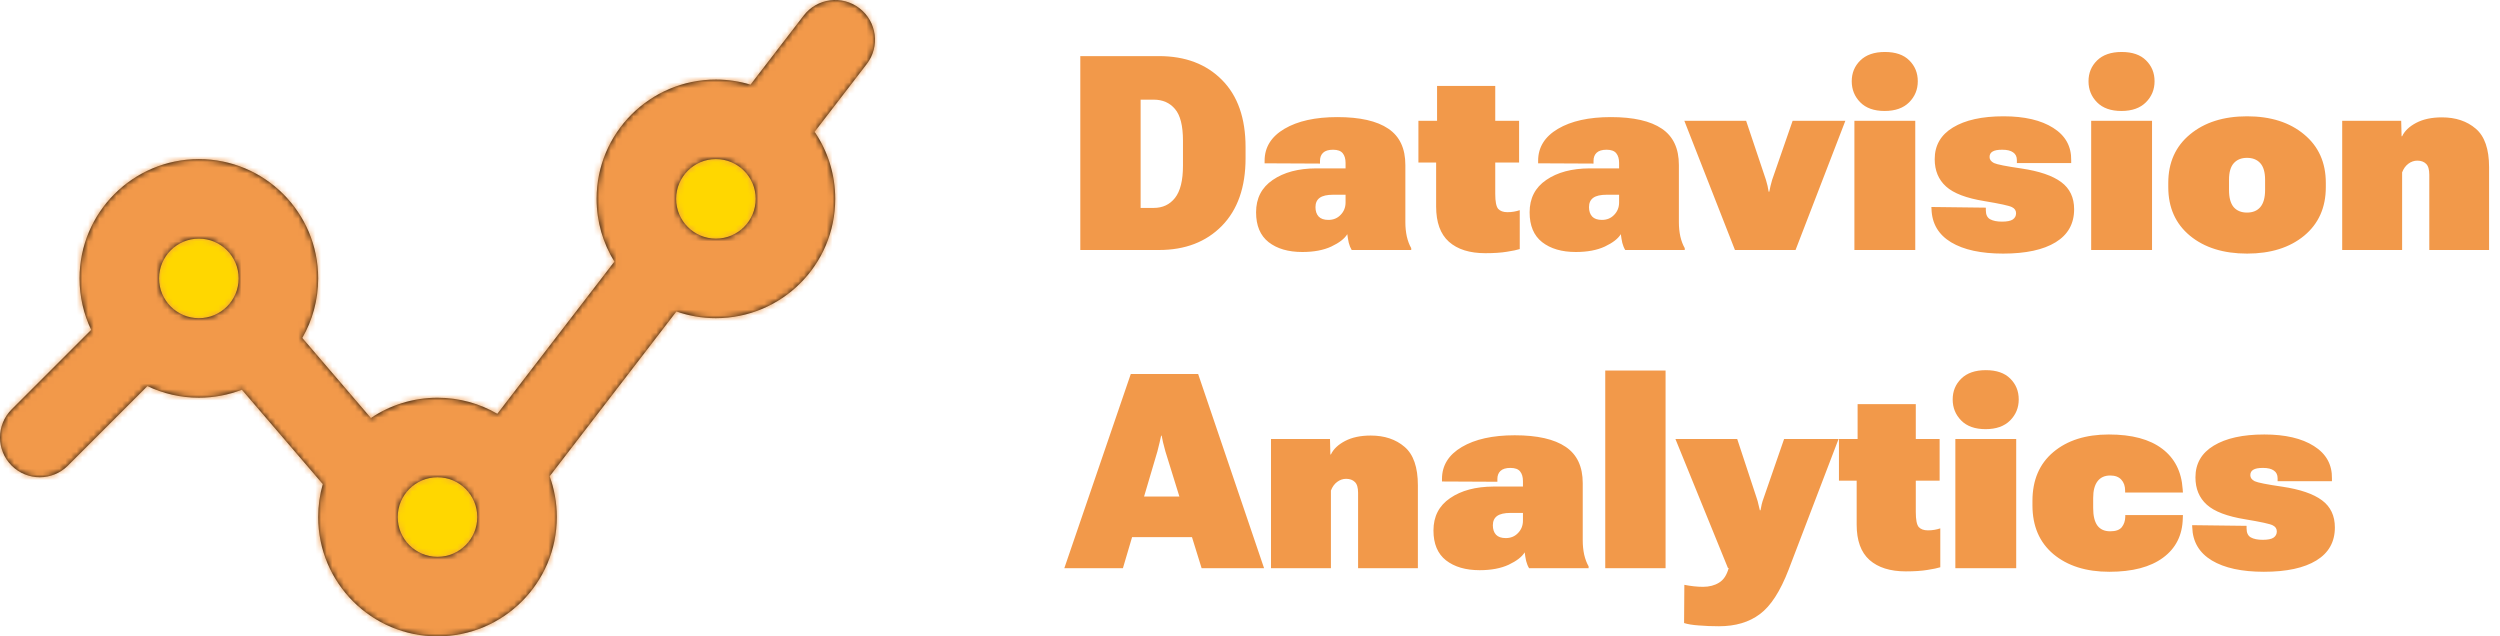 <svg width="440" height="112" viewBox="0 0 440 112" fill="none" xmlns="http://www.w3.org/2000/svg">
<path d="M190.133 44V9.875H203.984C208.609 9.875 212.305 11.274 215.07 14.07C217.836 16.852 219.219 20.797 219.219 25.906V27.852C219.219 32.945 217.828 36.914 215.047 39.758C212.266 42.586 208.578 44 203.984 44H190.133ZM200.75 36.594H203.047C204.625 36.594 205.875 36.008 206.797 34.836C207.734 33.648 208.203 31.758 208.203 29.164V24.758C208.203 22.133 207.734 20.273 206.797 19.18C205.875 18.086 204.625 17.539 203.047 17.539H200.75V36.594ZM221.07 37.367C221.07 34.898 222.047 33 224 31.672C225.953 30.328 228.5 29.648 231.641 29.633H236.82V28.672C236.82 27.953 236.656 27.391 236.328 26.984C236 26.562 235.43 26.352 234.617 26.352C233.82 26.352 233.234 26.531 232.859 26.891C232.5 27.234 232.32 27.703 232.32 28.297V28.789L222.57 28.742V28.297C222.57 25.922 223.734 24.047 226.062 22.672C228.391 21.297 231.492 20.609 235.367 20.609C239.352 20.609 242.344 21.289 244.344 22.648C246.344 23.992 247.344 26.125 247.344 29.047V39.125C247.344 40 247.43 40.836 247.602 41.633C247.789 42.43 248.047 43.109 248.375 43.672V44H237.898C237.68 43.641 237.508 43.219 237.383 42.734C237.273 42.234 237.188 41.727 237.125 41.211C236.641 42.008 235.703 42.734 234.312 43.391C232.938 44.031 231.234 44.352 229.203 44.352C226.734 44.352 224.758 43.773 223.273 42.617C221.805 41.461 221.07 39.711 221.07 37.367ZM231.523 36.453C231.523 37.156 231.711 37.711 232.086 38.117C232.461 38.508 233.031 38.703 233.797 38.703C234.672 38.703 235.391 38.406 235.953 37.812C236.531 37.219 236.82 36.492 236.82 35.633V34.273H234.641C233.562 34.273 232.773 34.453 232.273 34.812C231.773 35.172 231.523 35.719 231.523 36.453ZM249.641 28.602V21.266H267.359V28.602H249.641ZM252.758 36.336V23.047L252.922 22.648V15.125H263.164V34.133C263.164 35.477 263.336 36.352 263.68 36.758C264.039 37.148 264.578 37.344 265.297 37.344C265.703 37.344 266.086 37.312 266.445 37.25C266.805 37.188 267.148 37.102 267.477 36.992V43.836C266.992 43.992 266.242 44.148 265.227 44.305C264.211 44.477 262.938 44.562 261.406 44.562C258.656 44.562 256.523 43.891 255.008 42.547C253.508 41.203 252.758 39.133 252.758 36.336ZM269.211 37.367C269.211 34.898 270.188 33 272.141 31.672C274.094 30.328 276.641 29.648 279.781 29.633H284.961V28.672C284.961 27.953 284.797 27.391 284.469 26.984C284.141 26.562 283.57 26.352 282.758 26.352C281.961 26.352 281.375 26.531 281 26.891C280.641 27.234 280.461 27.703 280.461 28.297V28.789L270.711 28.742V28.297C270.711 25.922 271.875 24.047 274.203 22.672C276.531 21.297 279.633 20.609 283.508 20.609C287.492 20.609 290.484 21.289 292.484 22.648C294.484 23.992 295.484 26.125 295.484 29.047V39.125C295.484 40 295.57 40.836 295.742 41.633C295.93 42.43 296.188 43.109 296.516 43.672V44H286.039C285.82 43.641 285.648 43.219 285.523 42.734C285.414 42.234 285.328 41.727 285.266 41.211C284.781 42.008 283.844 42.734 282.453 43.391C281.078 44.031 279.375 44.352 277.344 44.352C274.875 44.352 272.898 43.773 271.414 42.617C269.945 41.461 269.211 39.711 269.211 37.367ZM279.664 36.453C279.664 37.156 279.852 37.711 280.227 38.117C280.602 38.508 281.172 38.703 281.938 38.703C282.812 38.703 283.531 38.406 284.094 37.812C284.672 37.219 284.961 36.492 284.961 35.633V34.273H282.781C281.703 34.273 280.914 34.453 280.414 34.812C279.914 35.172 279.664 35.719 279.664 36.453ZM296.445 21.266H307.32L310.812 31.672C310.922 32.031 311.016 32.383 311.094 32.727C311.172 33.055 311.234 33.391 311.281 33.734H311.398C311.461 33.391 311.531 33.055 311.609 32.727C311.688 32.383 311.781 32.031 311.891 31.672L315.5 21.266H324.781L316.016 44H305.352L296.445 21.266ZM326.375 44V21.266H337.086V44H326.375ZM325.906 14.305C325.906 12.852 326.406 11.633 327.406 10.649C328.422 9.648 329.867 9.148 331.742 9.148C333.617 9.148 335.047 9.641 336.031 10.625C337.031 11.609 337.531 12.836 337.531 14.305C337.531 15.758 337.023 16.992 336.008 18.008C334.992 19.023 333.555 19.531 331.695 19.531C329.836 19.531 328.406 19.023 327.406 18.008C326.406 16.992 325.906 15.758 325.906 14.305ZM339.922 36.43L349.508 36.547V37.016C349.508 37.781 349.758 38.305 350.258 38.586C350.773 38.867 351.469 39.008 352.344 39.008C353.234 39.008 353.867 38.883 354.242 38.633C354.633 38.367 354.828 38 354.828 37.531C354.828 37.047 354.586 36.688 354.102 36.453C353.617 36.203 352.008 35.852 349.273 35.398C346.086 34.883 343.828 34.023 342.5 32.82C341.172 31.617 340.508 30.016 340.508 28.016C340.508 25.594 341.578 23.734 343.719 22.438C345.875 21.125 348.844 20.469 352.625 20.469C356.312 20.469 359.227 21.148 361.367 22.508C363.523 23.867 364.578 25.773 364.531 28.227V28.695H354.969V28.18C354.969 27.57 354.75 27.117 354.312 26.82C353.891 26.508 353.25 26.352 352.391 26.352C351.594 26.352 351.023 26.461 350.68 26.68C350.336 26.883 350.164 27.203 350.164 27.641C350.164 28.078 350.422 28.43 350.938 28.695C351.469 28.945 353.086 29.266 355.789 29.656C358.93 30.125 361.258 30.922 362.773 32.047C364.289 33.172 365.047 34.766 365.047 36.828C365.047 39.375 363.961 41.312 361.789 42.641C359.617 43.969 356.539 44.633 352.555 44.633C348.664 44.633 345.609 43.969 343.391 42.641C341.172 41.297 340.023 39.352 339.945 36.805L339.922 36.43ZM368.047 44V21.266H378.758V44H368.047ZM367.578 14.305C367.578 12.852 368.078 11.633 369.078 10.649C370.094 9.648 371.539 9.148 373.414 9.148C375.289 9.148 376.719 9.641 377.703 10.625C378.703 11.609 379.203 12.836 379.203 14.305C379.203 15.758 378.695 16.992 377.68 18.008C376.664 19.023 375.227 19.531 373.367 19.531C371.508 19.531 370.078 19.023 369.078 18.008C368.078 16.992 367.578 15.758 367.578 14.305ZM381.617 32.938V32.188C381.617 28.609 382.891 25.766 385.438 23.656C388 21.531 391.352 20.469 395.492 20.469C399.633 20.469 402.977 21.531 405.523 23.656C408.07 25.766 409.344 28.609 409.344 32.188V32.938C409.344 36.531 408.07 39.383 405.523 41.492C402.977 43.586 399.633 44.633 395.492 44.633C391.336 44.633 387.984 43.586 385.438 41.492C382.891 39.383 381.617 36.531 381.617 32.938ZM392.305 31.648V33.43C392.305 34.789 392.578 35.797 393.125 36.453C393.688 37.094 394.469 37.414 395.469 37.414C396.484 37.414 397.266 37.094 397.812 36.453C398.375 35.797 398.656 34.789 398.656 33.43V31.648C398.656 30.32 398.375 29.344 397.812 28.719C397.25 28.094 396.469 27.781 395.469 27.781C394.484 27.781 393.711 28.094 393.148 28.719C392.586 29.344 392.305 30.32 392.305 31.648ZM412.227 44V21.266H422.609L422.68 23.984H422.773C423.211 23.047 424.039 22.258 425.258 21.617C426.477 20.977 427.984 20.656 429.781 20.656C432.203 20.656 434.188 21.32 435.734 22.648C437.297 23.977 438.078 26.234 438.078 29.422V44H427.555V30.734C427.555 29.828 427.367 29.195 426.992 28.836C426.617 28.461 426.102 28.273 425.445 28.273C424.883 28.273 424.359 28.453 423.875 28.812C423.391 29.172 423.023 29.68 422.773 30.336V44H412.227ZM187.32 100L199.016 65.828H210.875L222.477 100H211.484L205.109 79.445C204.938 78.852 204.797 78.312 204.688 77.828C204.594 77.344 204.516 76.961 204.453 76.68H204.359C204.297 76.961 204.211 77.344 204.102 77.828C203.992 78.312 203.859 78.852 203.703 79.445L197.633 100H187.32ZM195.172 94.539L196.742 87.391H212.445L214.133 94.539H195.172ZM223.695 100V77.266H234.078L234.148 79.984H234.242C234.68 79.047 235.508 78.258 236.727 77.617C237.945 76.977 239.453 76.656 241.25 76.656C243.672 76.656 245.656 77.32 247.203 78.648C248.766 79.977 249.547 82.234 249.547 85.422V100H239.023V86.734C239.023 85.828 238.836 85.195 238.461 84.836C238.086 84.461 237.57 84.273 236.914 84.273C236.352 84.273 235.828 84.453 235.344 84.812C234.859 85.172 234.492 85.68 234.242 86.336V100H223.695ZM252.289 93.367C252.289 90.898 253.266 89 255.219 87.672C257.172 86.328 259.719 85.648 262.859 85.633H268.039V84.672C268.039 83.953 267.875 83.391 267.547 82.984C267.219 82.562 266.648 82.352 265.836 82.352C265.039 82.352 264.453 82.531 264.078 82.891C263.719 83.234 263.539 83.703 263.539 84.297V84.789L253.789 84.742V84.297C253.789 81.922 254.953 80.047 257.281 78.672C259.609 77.297 262.711 76.609 266.586 76.609C270.57 76.609 273.562 77.289 275.562 78.648C277.562 79.992 278.562 82.125 278.562 85.047V95.125C278.562 96 278.648 96.836 278.82 97.633C279.008 98.43 279.266 99.109 279.594 99.672V100H269.117C268.898 99.641 268.727 99.219 268.602 98.734C268.492 98.234 268.406 97.727 268.344 97.211C267.859 98.008 266.922 98.734 265.531 99.391C264.156 100.031 262.453 100.352 260.422 100.352C257.953 100.352 255.977 99.773 254.492 98.617C253.023 97.461 252.289 95.711 252.289 93.367ZM262.742 92.453C262.742 93.156 262.93 93.711 263.305 94.117C263.68 94.508 264.25 94.703 265.016 94.703C265.891 94.703 266.609 94.406 267.172 93.812C267.75 93.219 268.039 92.492 268.039 91.633V90.273H265.859C264.781 90.273 263.992 90.453 263.492 90.812C262.992 91.172 262.742 91.719 262.742 92.453ZM282.523 100V65.219H293.141V100H282.523ZM296.398 109.656L296.445 102.93C296.992 103.039 297.547 103.125 298.109 103.188C298.672 103.25 299.211 103.281 299.727 103.281C300.82 103.281 301.758 103.039 302.539 102.555C303.336 102.086 303.906 101.227 304.25 99.977L304.109 99.953L294.875 77.266H305.75L309.172 87.648C309.312 88.055 309.414 88.422 309.477 88.75C309.555 89.062 309.641 89.414 309.734 89.805H309.852C309.93 89.414 310 89.062 310.062 88.75C310.141 88.422 310.258 88.047 310.414 87.625L314 77.266H323.586L314.797 100.258C313.328 104.07 311.641 106.68 309.734 108.086C307.844 109.508 305.445 110.219 302.539 110.219C301.273 110.219 300.086 110.172 298.977 110.078C297.883 110 297.023 109.859 296.398 109.656ZM323.656 84.602V77.266H341.375V84.602H323.656ZM326.773 92.336V79.047L326.938 78.648V71.125H337.18V90.133C337.18 91.477 337.352 92.352 337.695 92.758C338.055 93.148 338.594 93.344 339.312 93.344C339.719 93.344 340.102 93.312 340.461 93.25C340.82 93.188 341.164 93.102 341.492 92.992V99.836C341.008 99.992 340.258 100.148 339.242 100.305C338.227 100.477 336.953 100.563 335.422 100.563C332.672 100.563 330.539 99.891 329.023 98.547C327.523 97.203 326.773 95.133 326.773 92.336ZM344.141 100V77.266H354.852V100H344.141ZM343.672 70.305C343.672 68.852 344.172 67.633 345.172 66.648C346.188 65.648 347.633 65.148 349.508 65.148C351.383 65.148 352.812 65.641 353.797 66.625C354.797 67.609 355.297 68.836 355.297 70.305C355.297 71.758 354.789 72.992 353.773 74.008C352.758 75.023 351.32 75.531 349.461 75.531C347.602 75.531 346.172 75.023 345.172 74.008C344.172 72.992 343.672 71.758 343.672 70.305ZM357.711 88.938V88.164C357.711 84.492 358.938 81.625 361.391 79.562C363.844 77.5 367.102 76.469 371.164 76.469C375.211 76.469 378.336 77.305 380.539 78.977C382.742 80.633 383.945 83 384.148 86.078L384.195 86.688H374.023V86.359C374.023 85.547 373.797 84.898 373.344 84.414C372.906 83.93 372.258 83.688 371.398 83.688C370.43 83.688 369.688 84.023 369.172 84.695C368.656 85.367 368.398 86.352 368.398 87.648V89.43C368.398 90.773 368.641 91.789 369.125 92.477C369.625 93.164 370.383 93.508 371.398 93.508C372.367 93.508 373.047 93.266 373.438 92.781C373.828 92.281 374.031 91.68 374.047 90.977V90.648H384.195L384.172 91.211C384.109 94.18 382.953 96.492 380.703 98.148C378.469 99.805 375.312 100.633 371.234 100.633C367.172 100.633 363.898 99.602 361.414 97.539C358.945 95.461 357.711 92.594 357.711 88.938ZM385.812 92.43L395.398 92.547V93.016C395.398 93.781 395.648 94.305 396.148 94.586C396.664 94.867 397.359 95.008 398.234 95.008C399.125 95.008 399.758 94.883 400.133 94.633C400.523 94.367 400.719 94 400.719 93.531C400.719 93.047 400.477 92.688 399.992 92.453C399.508 92.203 397.898 91.852 395.164 91.398C391.977 90.883 389.719 90.023 388.391 88.82C387.062 87.617 386.398 86.016 386.398 84.016C386.398 81.594 387.469 79.734 389.609 78.438C391.766 77.125 394.734 76.469 398.516 76.469C402.203 76.469 405.117 77.148 407.258 78.508C409.414 79.867 410.469 81.773 410.422 84.227V84.695H400.859V84.18C400.859 83.57 400.641 83.117 400.203 82.82C399.781 82.508 399.141 82.352 398.281 82.352C397.484 82.352 396.914 82.461 396.57 82.68C396.227 82.883 396.055 83.203 396.055 83.641C396.055 84.078 396.312 84.43 396.828 84.695C397.359 84.945 398.977 85.266 401.68 85.656C404.82 86.125 407.148 86.922 408.664 88.047C410.18 89.172 410.938 90.766 410.938 92.828C410.938 95.375 409.852 97.312 407.68 98.641C405.508 99.969 402.43 100.633 398.445 100.633C394.555 100.633 391.5 99.969 389.281 98.641C387.062 97.297 385.914 95.352 385.836 92.805L385.812 92.43Z" fill="#F2994A"/>
<path d="M35 63C27.268 63 21 56.732 21 49C21 41.268 27.268 35 35 35C42.732 35 49 41.268 49 49C49 56.732 42.732 63 35 63ZM126 49C118.268 49 112 42.732 112 35C112 27.268 118.268 21 126 21C133.732 21 140 27.268 140 35C140 42.732 133.732 49 126 49ZM77 105C69.268 105 63 98.732 63 91C63 83.268 69.268 77 77 77C84.732 77 91 83.268 91 91C91 98.732 84.732 105 77 105Z" fill="#D8D8D8"/>
<mask id="mask0_2_55" style="mask-type:luminance" maskUnits="userSpaceOnUse" x="21" y="21" width="119" height="84">
<path d="M35 63C27.268 63 21 56.732 21 49C21 41.268 27.268 35 35 35C42.732 35 49 41.268 49 49C49 56.732 42.732 63 35 63ZM126 49C118.268 49 112 42.732 112 35C112 27.268 118.268 21 126 21C133.732 21 140 27.268 140 35C140 42.732 133.732 49 126 49ZM77 105C69.268 105 63 98.732 63 91C63 83.268 69.268 77 77 77C84.732 77 91 83.268 91 91C91 98.732 84.732 105 77 105Z" fill="white"/>
</mask>
<g mask="url(#mask0_2_55)">
<path d="M161 -28H-7V140H161V-28Z" fill="#FFD700"/>
</g>
<path d="M42.574 68.593C40.224 69.502 37.67 70 35 70C31.758 70 28.688 69.266 25.946 67.954L11.95 81.95C9.216 84.683 4.784 84.683 2.05 81.95C-0.683 79.216 -0.683 74.784 2.05 72.05L16.047 58.054C14.735 55.313 14 52.242 14 49C14 37.402 23.402 28 35 28C46.598 28 56 37.402 56 49C56 52.817 54.982 56.396 53.202 59.48L65.281 73.572C68.628 71.317 72.66 70 77 70C80.838 70 84.436 71.03 87.531 72.828L108.135 46.044C106.147 42.836 105 39.052 105 35C105 23.402 114.402 14 126 14C128.119 14 130.165 14.314 132.093 14.898L141.451 2.732C143.808 -0.332 148.203 -0.905 151.268 1.452C154.332 3.809 154.905 8.204 152.548 11.268L143.371 23.198C145.661 26.561 147 30.624 147 35C147 46.598 137.598 56 126 56C123.562 56 121.222 55.585 119.046 54.821L96.74 83.819C97.555 86.059 98 88.478 98 91C98 102.598 88.598 112 77 112C65.402 112 56 102.598 56 91C56 88.989 56.283 87.044 56.81 85.202L42.574 68.593ZM126 42C129.866 42 133 38.866 133 35C133 31.134 129.866 28 126 28C122.134 28 119 31.134 119 35C119 38.866 122.134 42 126 42ZM77 98C80.866 98 84 94.866 84 91C84 87.134 80.866 84 77 84C73.134 84 70 87.134 70 91C70 94.866 73.134 98 77 98ZM35 56C38.866 56 42 52.866 42 49C42 45.134 38.866 42 35 42C31.134 42 28 45.134 28 49C28 52.866 31.134 56 35 56Z" fill="black"/>
<mask id="mask1_2_55" style="mask-type:luminance" maskUnits="userSpaceOnUse" x="0" y="0" width="154" height="112">
<path d="M42.574 68.593C40.224 69.502 37.67 70 35 70C31.758 70 28.688 69.266 25.946 67.954L11.95 81.95C9.216 84.683 4.784 84.683 2.05 81.95C-0.683 79.216 -0.683 74.784 2.05 72.05L16.047 58.054C14.735 55.313 14 52.242 14 49C14 37.402 23.402 28 35 28C46.598 28 56 37.402 56 49C56 52.817 54.982 56.396 53.202 59.48L65.281 73.572C68.628 71.317 72.66 70 77 70C80.838 70 84.436 71.03 87.531 72.828L108.135 46.044C106.147 42.836 105 39.052 105 35C105 23.402 114.402 14 126 14C128.119 14 130.165 14.314 132.093 14.898L141.451 2.732C143.808 -0.332 148.203 -0.905 151.268 1.452C154.332 3.809 154.905 8.204 152.548 11.268L143.371 23.198C145.661 26.561 147 30.624 147 35C147 46.598 137.598 56 126 56C123.562 56 121.222 55.585 119.046 54.821L96.74 83.819C97.555 86.059 98 88.478 98 91C98 102.598 88.598 112 77 112C65.402 112 56 102.598 56 91C56 88.989 56.283 87.044 56.81 85.202L42.574 68.593ZM126 42C129.866 42 133 38.866 133 35C133 31.134 129.866 28 126 28C122.134 28 119 31.134 119 35C119 38.866 122.134 42 126 42ZM77 98C80.866 98 84 94.866 84 91C84 87.134 80.866 84 77 84C73.134 84 70 87.134 70 91C70 94.866 73.134 98 77 98ZM35 56C38.866 56 42 52.866 42 49C42 45.134 38.866 42 35 42C31.134 42 28 45.134 28 49C28 52.866 31.134 56 35 56Z" fill="white"/>
</mask>
<g mask="url(#mask1_2_55)">
<g filter="url(#filter0_d_2_55)">
<path d="M161 -28H-7V140H161V-28Z" fill="#F2994A"/>
</g>
</g>
<defs>
<filter id="filter0_d_2_55" x="-11" y="-28" width="175.999" height="175.999" filterUnits="userSpaceOnUse" color-interpolation-filters="sRGB">
<feFlood flood-opacity="0" result="BackgroundImageFix"/>
<feColorMatrix in="SourceAlpha" type="matrix" values="0 0 0 0 0 0 0 0 0 0 0 0 0 0 0 0 0 0 127 0" result="hardAlpha"/>
<feOffset dy="4"/>
<feGaussianBlur stdDeviation="2"/>
<feComposite in2="hardAlpha" operator="out"/>
<feColorMatrix type="matrix" values="0 0 0 0 0 0 0 0 0 0 0 0 0 0 0 0 0 0 0.25 0"/>
<feBlend mode="normal" in2="BackgroundImageFix" result="effect1_dropShadow_2_55"/>
<feBlend mode="normal" in="SourceGraphic" in2="effect1_dropShadow_2_55" result="shape"/>
</filter>
</defs>
</svg>
